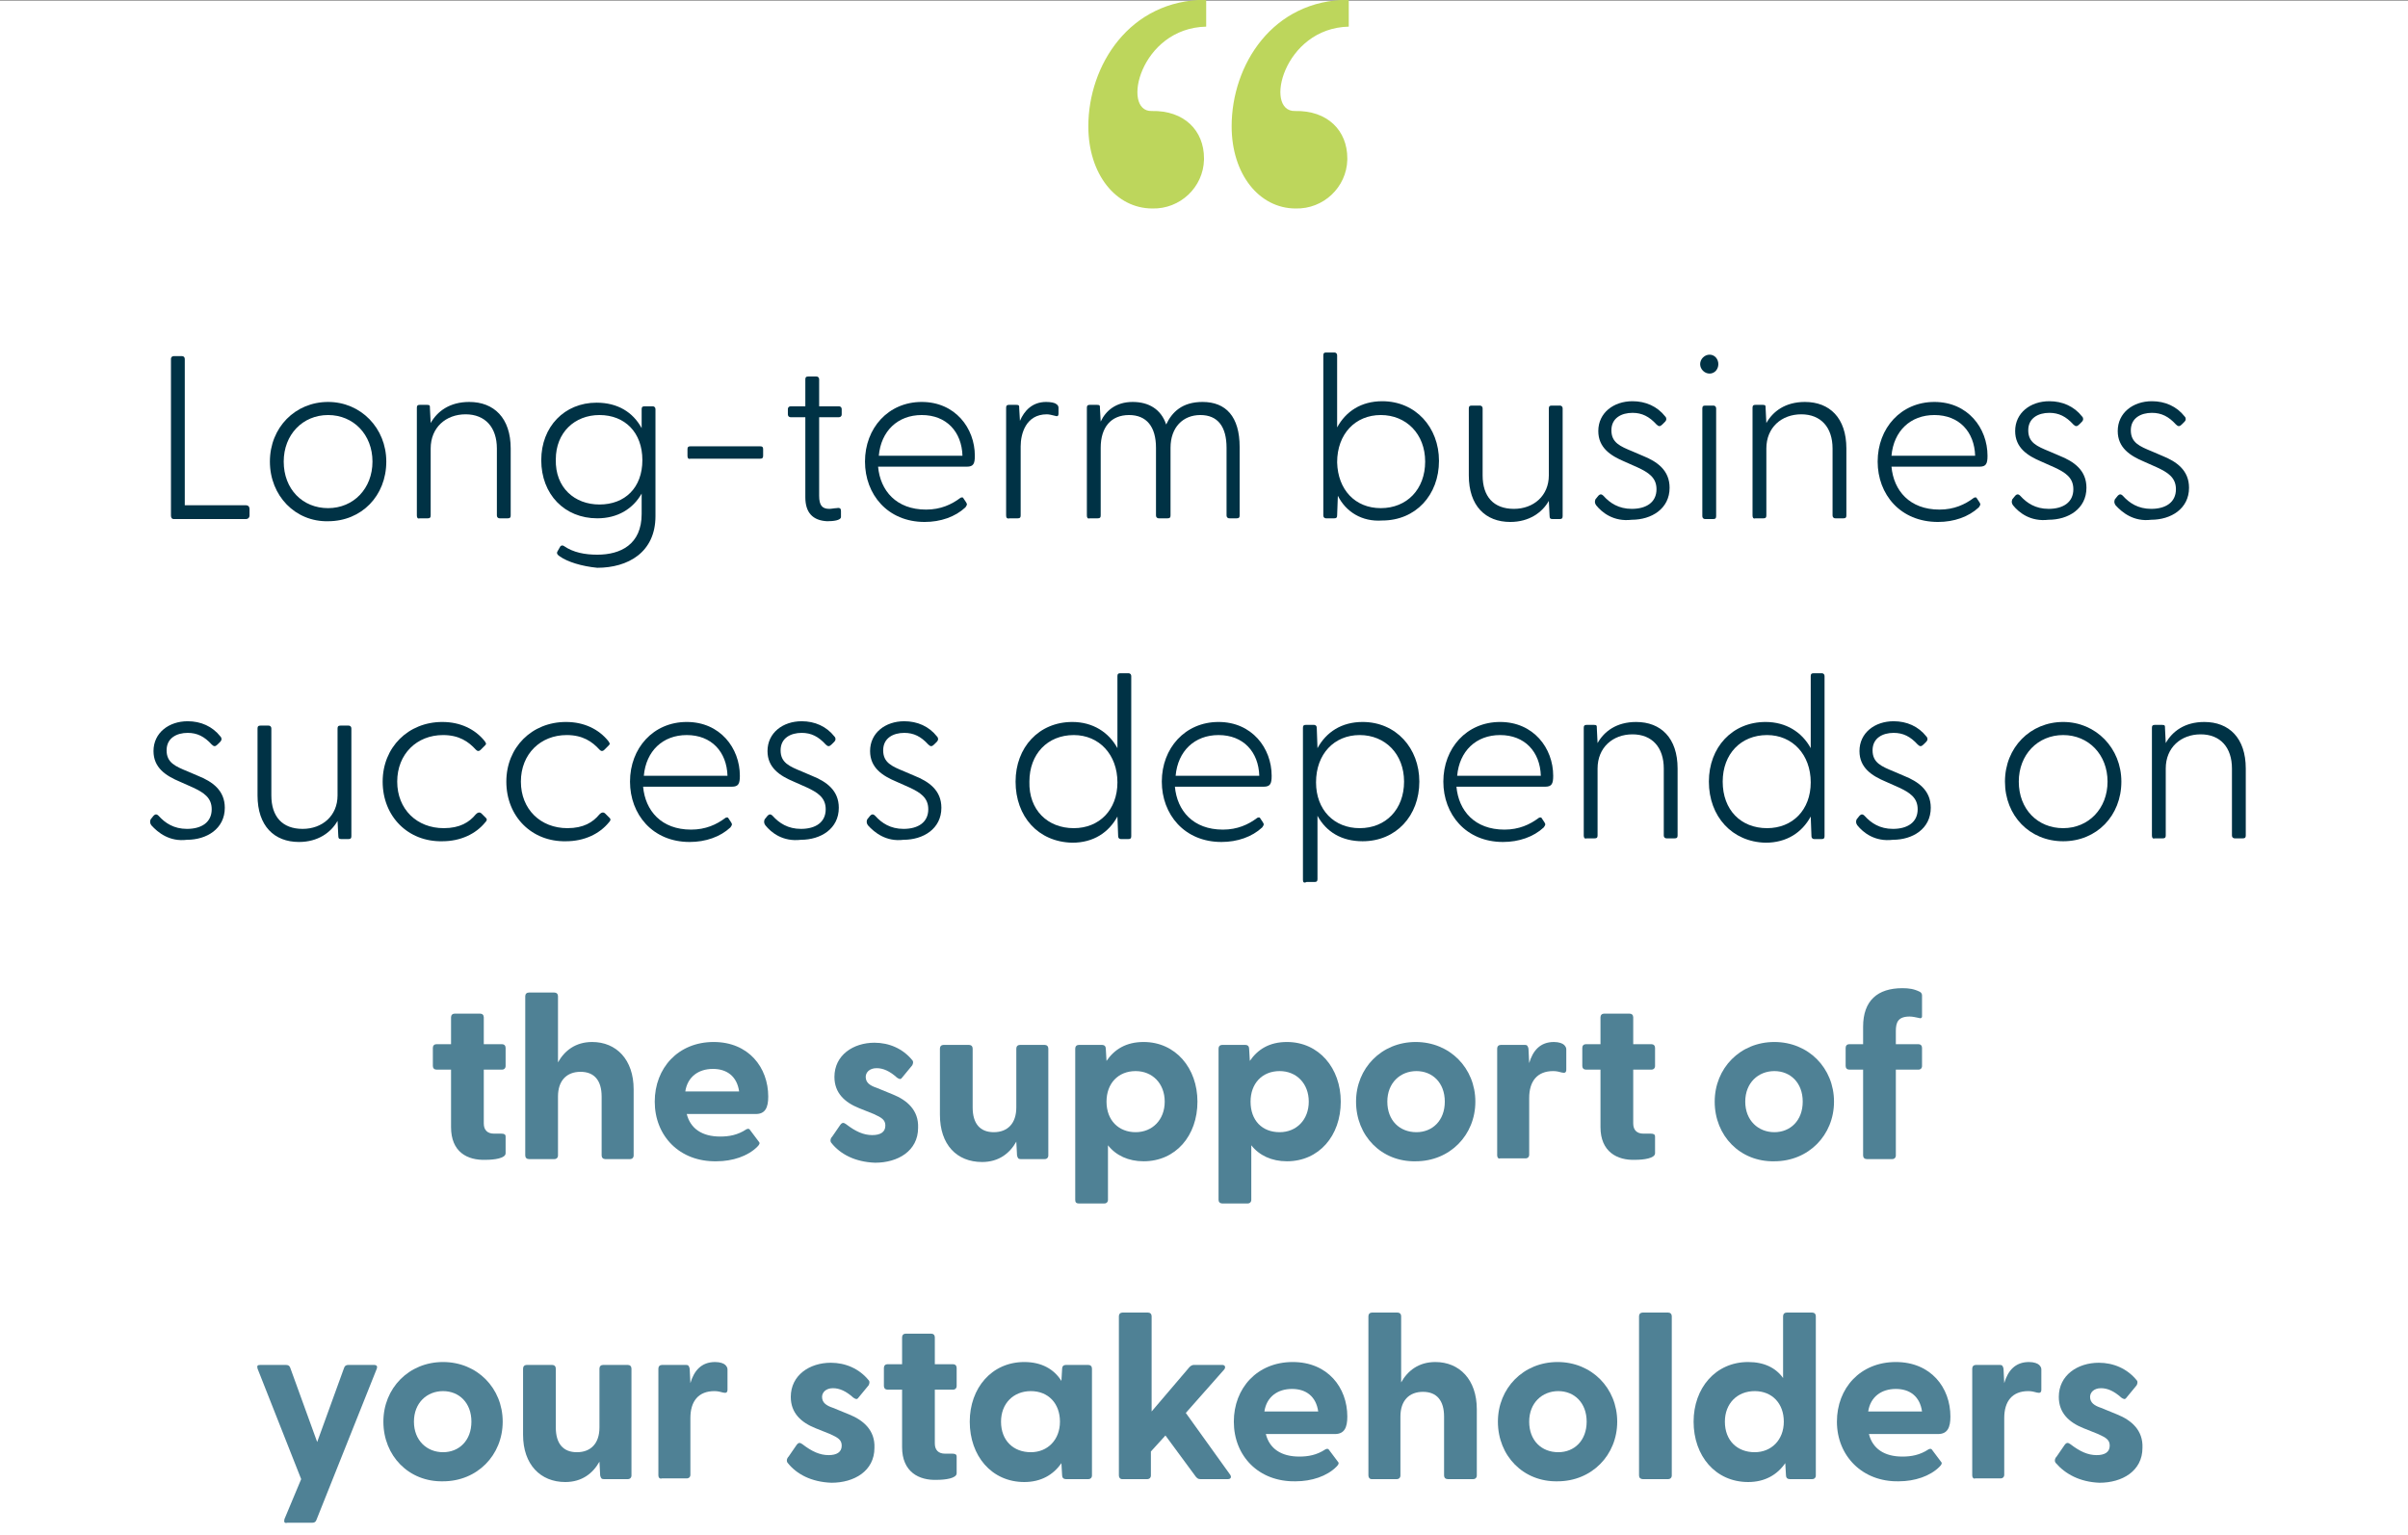<?xml version="1.0" encoding="utf-8"?>
<!-- Generator: Adobe Illustrator 27.3.1, SVG Export Plug-In . SVG Version: 6.00 Build 0)  -->
<svg version="1.1" id="Layer_1" xmlns="http://www.w3.org/2000/svg" xmlns:xlink="http://www.w3.org/1999/xlink" x="0px" y="0px"
	 viewBox="0 0 331 211.1" style="enable-background:new 0 0 331 211.1;" xml:space="preserve">
<rect x="0" y="0" width="331" height="211.1" fill="#808080" stroke="none"/>
<style type="text/css">
	.st0{fill:#FFFFFF;}
	.st1{enable-background:new    ;}
	.st2{fill:#003245;}
	.st3{fill:#4F8195;}
	.st4{fill:#BDD65C;}
</style>
<g id="Group_1613" transform="translate(-225 -2207.907)">
	<rect id="Rectangle_150" x="225" y="2208" class="st0" width="331" height="211"/>
	<g id="Group_1605" transform="translate(4 967.57)">
		<g class="st1">
			<path class="st2" d="M244.5,1311.2v-21.5c0-0.3,0.2-0.4,0.4-0.4h1.1c0.3,0,0.4,0.2,0.4,0.4v20.1h8.4c0.3,0,0.5,0.2,0.5,0.5v0.9
				c0,0.3-0.2,0.5-0.5,0.5h-9.9C244.6,1311.7,244.5,1311.5,244.5,1311.2z"/>
			<path class="st2" d="M258.1,1303.8c0-4.7,3.5-8.2,8-8.2c4.5,0,8,3.6,8,8.2c0,4.7-3.4,8.2-8,8.2
				C261.6,1312.1,258.1,1308.5,258.1,1303.8z M266.1,1310.2c3.5,0,6.1-2.7,6.1-6.4c0-3.7-2.6-6.4-6.1-6.4c-3.5,0-6.1,2.7-6.1,6.4
				C260,1307.6,262.6,1310.2,266.1,1310.2z"/>
			<path class="st2" d="M278.3,1311.2v-14.8c0-0.3,0.1-0.4,0.4-0.4h1c0.4,0,0.4,0.1,0.4,0.5l0.1,2c0.9-1.6,2.6-2.9,5.3-2.9
				c3.4,0,5.7,2.2,5.7,6.4v9.2c0,0.3-0.1,0.4-0.4,0.4h-1.1c-0.3,0-0.4-0.2-0.4-0.4v-9.2c0-2.9-1.6-4.7-4.3-4.7
				c-2.7,0-4.8,1.8-4.8,4.7v9.2c0,0.3-0.1,0.4-0.4,0.4h-1.1C278.4,1311.7,278.3,1311.5,278.3,1311.2z"/>
			<path class="st2" d="M297.9,1316.8c-0.3-0.2-0.4-0.4-0.3-0.6l0.4-0.7c0.1-0.2,0.4-0.2,0.5-0.1c1.3,0.9,2.9,1.2,4.6,1.2
				c3.2,0,6.1-1.4,6.1-5.6v-2.8c-1.2,2.1-3.3,3.4-6.1,3.4c-4.5,0-7.7-3.3-7.7-8c0-4.6,3.2-7.9,7.6-7.9c2.9,0,5,1.3,6.2,3.5l0-2.6
				c0-0.3,0.1-0.4,0.4-0.4h1.1c0.3,0,0.4,0.2,0.4,0.4v14.7c0,5-3.8,7.1-8,7.1C301,1318.2,299,1317.6,297.9,1316.8z M303.4,1309.7
				c3.5,0,5.9-2.3,5.9-6.1c0-3.8-2.4-6.2-5.9-6.2c-3.4,0-6,2.4-6,6.1C297.3,1307.4,300,1309.7,303.4,1309.7z"/>
			<path class="st2" d="M315.5,1303v-0.9c0-0.3,0.1-0.4,0.4-0.4h9.6c0.3,0,0.4,0.1,0.4,0.4v0.9c0,0.3-0.1,0.4-0.4,0.4h-9.6
				C315.6,1303.5,315.5,1303.3,315.5,1303z"/>
			<path class="st2" d="M331.7,1308.7v-11h-2c-0.3,0-0.4-0.2-0.4-0.4v-0.7c0-0.3,0.2-0.4,0.4-0.4h2v-3.7c0-0.3,0.1-0.4,0.4-0.4h1.1
				c0.3,0,0.4,0.2,0.4,0.4v3.7h2.7c0.3,0,0.4,0.2,0.4,0.4v0.7c0,0.3-0.2,0.4-0.4,0.4h-2.7v10.8c0,1.3,0.4,1.8,1.4,1.8
				c0.3,0,0.7-0.1,1-0.1c0.5-0.1,0.6,0.1,0.6,0.4v0.8c0,0.5-1.1,0.6-1.9,0.6C332.7,1311.9,331.7,1310.8,331.7,1308.7z"/>
			<path class="st2" d="M339.9,1303.8c0-4.6,3.2-8.2,7.8-8.2s7.3,3.6,7.3,7.4c0,1.1-0.2,1.5-1.1,1.5h-12.2c0.3,3.3,2.5,5.9,6.6,5.9
				c2,0,3.5-0.7,4.7-1.6c0.1-0.1,0.4-0.1,0.4,0l0.4,0.6c0.2,0.3,0.1,0.4-0.1,0.7c-1.4,1.3-3.4,2-5.6,2
				C343,1312.1,339.9,1308.3,339.9,1303.8z M353.3,1303c-0.1-3.3-2.2-5.6-5.6-5.6c-3.3,0-5.6,2.2-5.9,5.6H353.3z"/>
			<path class="st2" d="M359.3,1311.2v-14.8c0-0.3,0.1-0.4,0.4-0.4h1c0.4,0,0.4,0.1,0.4,0.5l0.1,1.7c0.6-1.4,1.7-2.6,3.6-2.6
				c0.6,0,1.2,0.1,1.4,0.3c0.2,0.1,0.3,0.3,0.3,0.5v0.8c0,0.4-0.2,0.4-0.5,0.3c-0.4-0.1-0.8-0.2-1.1-0.2c-2.9,0-3.6,2.7-3.6,4.4v9.5
				c0,0.3-0.1,0.4-0.4,0.4h-1.1C359.4,1311.7,359.3,1311.5,359.3,1311.2z"/>
			<path class="st2" d="M370.4,1311.2v-14.8c0-0.3,0.1-0.4,0.4-0.4h1c0.4,0,0.4,0.1,0.4,0.5l0.1,1.8c0.7-1.5,2.1-2.7,4.4-2.7
				c2.2,0,3.9,1,4.6,3.1c0.8-1.7,2.2-3.1,5-3.1c3.2,0,5.1,2,5.1,6.2v9.4c0,0.3-0.1,0.4-0.4,0.4H390c-0.3,0-0.4-0.2-0.4-0.4v-9.3
				c0-2.9-1.2-4.5-3.6-4.5c-2.4,0-4.1,1.7-4.1,4.5v9.3c0,0.3-0.1,0.4-0.4,0.4h-1.2c-0.3,0-0.4-0.2-0.4-0.4v-9.3
				c0-2.9-1.3-4.5-3.7-4.5c-2.5,0-3.9,1.7-3.9,4.5v9.3c0,0.3-0.1,0.4-0.4,0.4h-1.1C370.5,1311.7,370.4,1311.5,370.4,1311.2z"/>
			<path class="st2" d="M404.9,1308.5l-0.1,2.7c0,0.3-0.1,0.4-0.4,0.4h-1.1c-0.3,0-0.4-0.2-0.4-0.4v-22c0-0.3,0.1-0.4,0.4-0.4h1.1
				c0.3,0,0.4,0.2,0.4,0.4v9.9c1.2-2.2,3.3-3.6,6.2-3.6c4.6,0,7.8,3.6,7.8,8.2c0,4.7-3.2,8.2-7.8,8.2
				C408.2,1312.1,406,1310.7,404.9,1308.5z M410.8,1310.2c3.6,0,6.1-2.6,6.1-6.4c0-3.8-2.6-6.4-6.1-6.4c-3.5,0-6,2.6-6,6.5
				C404.9,1307.7,407.3,1310.2,410.8,1310.2z"/>
			<path class="st2" d="M422.9,1305.7v-9.2c0-0.3,0.1-0.4,0.4-0.4h1.1c0.3,0,0.4,0.2,0.4,0.4v9.2c0,2.9,1.5,4.6,4.3,4.6
				c2.7,0,4.8-1.8,4.8-4.6v-9.2c0-0.3,0.1-0.4,0.4-0.4h1.1c0.3,0,0.4,0.2,0.4,0.4v14.8c0,0.3-0.1,0.4-0.4,0.4h-1
				c-0.3,0-0.4-0.1-0.4-0.5l-0.1-2c-0.9,1.6-2.7,2.9-5.3,2.9C425.2,1312.1,422.9,1309.9,422.9,1305.7z"/>
			<path class="st2" d="M440.4,1309.8c-0.2-0.3-0.2-0.5-0.1-0.8l0.4-0.5c0.2-0.2,0.4-0.3,0.7,0c0.9,1,2.1,1.8,3.9,1.8
				c2,0,3.4-0.9,3.4-2.7c0-1.6-1.1-2.3-2.6-3l-1.8-0.8c-1.9-0.8-3.6-1.9-3.6-4.2c0-2.5,2.1-4.1,4.7-4.1c1.8,0,3.4,0.7,4.5,2.1
				c0.2,0.2,0.2,0.5,0,0.7l-0.4,0.4c-0.3,0.3-0.5,0.3-0.8,0c-1-1.1-2-1.6-3.3-1.6c-1.5,0-2.9,0.7-2.9,2.4s1.2,2.2,2.9,2.9l1.4,0.6
				c2,0.8,3.7,2,3.7,4.4c0,2.9-2.5,4.4-5.2,4.4C442.8,1312.1,441.2,1310.8,440.4,1309.8z"/>
			<path class="st2" d="M454.7,1290.4c0-0.7,0.6-1.3,1.3-1.3s1.2,0.6,1.2,1.3c0,0.7-0.5,1.3-1.2,1.3S454.7,1291.1,454.7,1290.4z
				 M455,1296.5c0-0.3,0.1-0.4,0.4-0.4h1.1c0.3,0,0.4,0.2,0.4,0.4v14.8c0,0.3-0.1,0.4-0.4,0.4h-1.1c-0.3,0-0.4-0.2-0.4-0.4V1296.5z"
				/>
			<path class="st2" d="M461.9,1311.2v-14.8c0-0.3,0.1-0.4,0.4-0.4h1c0.4,0,0.4,0.1,0.4,0.5l0.1,2c0.9-1.6,2.6-2.9,5.3-2.9
				c3.4,0,5.7,2.2,5.7,6.4v9.2c0,0.3-0.1,0.4-0.4,0.4h-1.1c-0.3,0-0.4-0.2-0.4-0.4v-9.2c0-2.9-1.6-4.7-4.3-4.7
				c-2.7,0-4.8,1.8-4.8,4.7v9.2c0,0.3-0.1,0.4-0.4,0.4h-1.1C462,1311.7,461.9,1311.5,461.9,1311.2z"/>
			<path class="st2" d="M479.1,1303.8c0-4.6,3.2-8.2,7.8-8.2s7.3,3.6,7.3,7.4c0,1.1-0.2,1.5-1.1,1.5H481c0.3,3.3,2.5,5.9,6.6,5.9
				c2,0,3.5-0.7,4.7-1.6c0.1-0.1,0.4-0.1,0.4,0l0.4,0.6c0.2,0.3,0.1,0.4-0.1,0.7c-1.4,1.3-3.4,2-5.6,2
				C482.2,1312.1,479.1,1308.3,479.1,1303.8z M492.5,1303c-0.1-3.3-2.2-5.6-5.6-5.6c-3.3,0-5.6,2.2-5.9,5.6H492.5z"/>
			<path class="st2" d="M497.7,1309.8c-0.2-0.3-0.2-0.5-0.1-0.8l0.4-0.5c0.2-0.2,0.4-0.3,0.7,0c0.9,1,2.1,1.8,3.9,1.8
				c2,0,3.4-0.9,3.4-2.7c0-1.6-1.1-2.3-2.6-3l-1.8-0.8c-1.9-0.8-3.6-1.9-3.6-4.2c0-2.5,2.1-4.1,4.7-4.1c1.8,0,3.4,0.7,4.5,2.1
				c0.2,0.2,0.2,0.5,0,0.7l-0.4,0.4c-0.3,0.3-0.5,0.3-0.8,0c-1-1.1-2-1.6-3.3-1.6c-1.5,0-2.9,0.7-2.9,2.4s1.2,2.2,2.9,2.9l1.4,0.6
				c2,0.8,3.7,2,3.7,4.4c0,2.9-2.5,4.4-5.2,4.4C500.1,1312.1,498.5,1310.8,497.7,1309.8z"/>
			<path class="st2" d="M511.8,1309.8c-0.2-0.3-0.2-0.5-0.1-0.8l0.4-0.5c0.2-0.2,0.4-0.3,0.7,0c0.9,1,2.1,1.8,3.9,1.8
				c2,0,3.4-0.9,3.4-2.7c0-1.6-1.1-2.3-2.6-3l-1.8-0.8c-1.9-0.8-3.6-1.9-3.6-4.2c0-2.5,2.1-4.1,4.7-4.1c1.8,0,3.4,0.7,4.5,2.1
				c0.2,0.2,0.2,0.5,0,0.7l-0.4,0.4c-0.3,0.3-0.5,0.3-0.8,0c-1-1.1-2-1.6-3.3-1.6c-1.5,0-2.9,0.7-2.9,2.4s1.2,2.2,2.9,2.9l1.4,0.6
				c2,0.8,3.7,2,3.7,4.4c0,2.9-2.5,4.4-5.2,4.4C514.3,1312.1,512.7,1310.8,511.8,1309.8z"/>
		</g>
		<g class="st1">
			<path class="st2" d="M241.8,1353.8c-0.2-0.3-0.2-0.5-0.1-0.8l0.4-0.5c0.2-0.2,0.4-0.3,0.7,0c0.9,1,2.1,1.8,3.9,1.8
				c2,0,3.4-0.9,3.4-2.7c0-1.6-1.1-2.3-2.6-3l-1.8-0.8c-1.9-0.8-3.6-1.9-3.6-4.2c0-2.5,2.1-4.1,4.7-4.1c1.8,0,3.4,0.7,4.5,2.1
				c0.2,0.2,0.2,0.5,0,0.7l-0.4,0.4c-0.3,0.3-0.5,0.3-0.8,0c-1-1.1-2-1.6-3.3-1.6c-1.5,0-2.9,0.7-2.9,2.4s1.2,2.2,2.9,2.9l1.4,0.6
				c2,0.8,3.7,2,3.7,4.4c0,2.9-2.5,4.4-5.2,4.4C244.3,1356.1,242.7,1354.8,241.8,1353.8z"/>
			<path class="st2" d="M256.4,1349.7v-9.2c0-0.3,0.1-0.4,0.4-0.4h1.1c0.3,0,0.4,0.2,0.4,0.4v9.2c0,2.9,1.5,4.6,4.3,4.6
				c2.7,0,4.8-1.8,4.8-4.6v-9.2c0-0.3,0.1-0.4,0.4-0.4h1.1c0.3,0,0.4,0.2,0.4,0.4v14.8c0,0.3-0.1,0.4-0.4,0.4h-1
				c-0.3,0-0.4-0.1-0.4-0.5l-0.1-2c-0.9,1.6-2.7,2.9-5.3,2.9C258.7,1356.1,256.4,1353.9,256.4,1349.7z"/>
			<path class="st2" d="M273.6,1347.8c0-4.7,3.5-8.2,8.2-8.2c2.5,0,4.5,1,5.8,2.6c0.2,0.3,0.3,0.4,0.1,0.6l-0.6,0.6
				c-0.3,0.3-0.5,0.2-0.7,0c-1-1.1-2.3-2-4.5-2c-3.6,0-6.3,2.6-6.3,6.4c0,3.8,2.7,6.4,6.4,6.4c2.2,0,3.5-0.8,4.4-1.9
				c0.2-0.2,0.5-0.4,0.8-0.1l0.6,0.6c0.2,0.2,0.1,0.4-0.1,0.6c-1.3,1.6-3.4,2.6-5.9,2.6C277.1,1356.1,273.6,1352.6,273.6,1347.8z"/>
			<path class="st2" d="M290.6,1347.8c0-4.7,3.5-8.2,8.2-8.2c2.5,0,4.5,1,5.8,2.6c0.2,0.3,0.3,0.4,0.1,0.6l-0.6,0.6
				c-0.3,0.3-0.5,0.2-0.7,0c-1-1.1-2.3-2-4.5-2c-3.6,0-6.3,2.6-6.3,6.4c0,3.8,2.7,6.4,6.4,6.4c2.2,0,3.5-0.8,4.4-1.9
				c0.2-0.2,0.5-0.4,0.8-0.1l0.6,0.6c0.2,0.2,0.1,0.4-0.1,0.6c-1.3,1.6-3.4,2.6-5.9,2.6C294.1,1356.1,290.6,1352.6,290.6,1347.8z"/>
			<path class="st2" d="M307.6,1347.8c0-4.6,3.2-8.2,7.8-8.2s7.3,3.6,7.3,7.4c0,1.1-0.2,1.5-1.1,1.5h-12.2c0.3,3.3,2.5,5.9,6.6,5.9
				c2,0,3.5-0.7,4.7-1.6c0.1-0.1,0.4-0.1,0.4,0l0.4,0.6c0.2,0.3,0.1,0.4-0.1,0.7c-1.4,1.3-3.4,2-5.6,2
				C310.7,1356.1,307.6,1352.3,307.6,1347.8z M321,1347c-0.1-3.3-2.2-5.6-5.6-5.6c-3.3,0-5.6,2.2-5.9,5.6H321z"/>
			<path class="st2" d="M326.2,1353.8c-0.2-0.3-0.2-0.5-0.1-0.8l0.4-0.5c0.2-0.2,0.4-0.3,0.7,0c0.9,1,2.1,1.8,3.9,1.8
				c2,0,3.4-0.9,3.4-2.7c0-1.6-1.1-2.3-2.6-3l-1.8-0.8c-1.9-0.8-3.6-1.9-3.6-4.2c0-2.5,2.1-4.1,4.7-4.1c1.8,0,3.4,0.7,4.5,2.1
				c0.2,0.2,0.2,0.5,0,0.7l-0.4,0.4c-0.3,0.3-0.5,0.3-0.8,0c-1-1.1-2-1.6-3.3-1.6c-1.5,0-2.9,0.7-2.9,2.4s1.2,2.2,2.9,2.9l1.4,0.6
				c2,0.8,3.7,2,3.7,4.4c0,2.9-2.5,4.4-5.2,4.4C328.6,1356.1,327,1354.8,326.2,1353.8z"/>
			<path class="st2" d="M340.3,1353.8c-0.2-0.3-0.2-0.5-0.1-0.8l0.4-0.5c0.2-0.2,0.4-0.3,0.7,0c0.9,1,2.1,1.8,3.9,1.8
				c2,0,3.4-0.9,3.4-2.7c0-1.6-1.1-2.3-2.6-3l-1.8-0.8c-1.9-0.8-3.6-1.9-3.6-4.2c0-2.5,2.1-4.1,4.7-4.1c1.8,0,3.4,0.7,4.5,2.1
				c0.2,0.2,0.2,0.5,0,0.7l-0.4,0.4c-0.3,0.3-0.5,0.3-0.8,0c-1-1.1-2-1.6-3.3-1.6c-1.5,0-2.9,0.7-2.9,2.4s1.2,2.2,2.9,2.9l1.4,0.6
				c2,0.8,3.7,2,3.7,4.4c0,2.9-2.5,4.4-5.2,4.4C342.8,1356.1,341.2,1354.8,340.3,1353.8z"/>
			<path class="st2" d="M360.6,1347.8c0-4.7,3.2-8.2,7.8-8.2c2.8,0,5,1.4,6.2,3.6v-9.9c0-0.3,0.1-0.4,0.4-0.4h1.1
				c0.3,0,0.4,0.2,0.4,0.4v22c0,0.3-0.1,0.4-0.4,0.4h-1c-0.3,0-0.4-0.2-0.4-0.4l-0.1-2.7c-1.2,2.2-3.3,3.6-6.2,3.6
				C363.7,1356.1,360.6,1352.6,360.6,1347.8z M368.6,1354.2c3.5,0,6-2.5,6-6.3c0-3.8-2.5-6.5-6-6.5c-3.6,0-6.1,2.6-6.1,6.4
				C362.4,1351.7,365,1354.2,368.6,1354.2z"/>
			<path class="st2" d="M380.7,1347.8c0-4.6,3.2-8.2,7.8-8.2c4.6,0,7.3,3.6,7.3,7.4c0,1.1-0.2,1.5-1.1,1.5h-12.2
				c0.3,3.3,2.5,5.9,6.6,5.9c2,0,3.5-0.7,4.7-1.6c0.1-0.1,0.4-0.1,0.4,0l0.4,0.6c0.2,0.3,0.1,0.4-0.1,0.7c-1.4,1.3-3.4,2-5.6,2
				C383.8,1356.1,380.7,1352.3,380.7,1347.8z M394.1,1347c-0.1-3.3-2.2-5.6-5.6-5.6c-3.3,0-5.6,2.2-5.9,5.6H394.1z"/>
			<path class="st2" d="M400.1,1361.3v-20.9c0-0.3,0.1-0.4,0.4-0.4h1.1c0.3,0,0.4,0.2,0.4,0.4l0.1,2.8c1.2-2.2,3.3-3.6,6.2-3.6
				c4.6,0,7.8,3.6,7.8,8.2c0,4.7-3.2,8.2-7.8,8.2c-2.9,0-5-1.3-6.2-3.5v8.7c0,0.3-0.1,0.4-0.4,0.4h-1.1
				C400.2,1361.8,400.1,1361.6,400.1,1361.3z M407.9,1354.2c3.6,0,6.1-2.6,6.1-6.4c0-3.8-2.6-6.4-6.1-6.4c-3.5,0-6,2.6-6,6.5
				C401.9,1351.7,404.4,1354.2,407.9,1354.2z"/>
			<path class="st2" d="M419.4,1347.8c0-4.6,3.2-8.2,7.8-8.2s7.3,3.6,7.3,7.4c0,1.1-0.2,1.5-1.1,1.5h-12.2c0.3,3.3,2.5,5.9,6.6,5.9
				c2,0,3.5-0.7,4.7-1.6c0.1-0.1,0.4-0.1,0.4,0l0.4,0.6c0.2,0.3,0.1,0.4-0.1,0.7c-1.4,1.3-3.4,2-5.6,2
				C422.5,1356.1,419.4,1352.3,419.4,1347.8z M432.8,1347c-0.1-3.3-2.2-5.6-5.6-5.6c-3.3,0-5.6,2.2-5.9,5.6H432.8z"/>
			<path class="st2" d="M438.7,1355.2v-14.8c0-0.3,0.1-0.4,0.4-0.4h1c0.4,0,0.4,0.1,0.4,0.5l0.1,2c0.9-1.6,2.6-2.9,5.3-2.9
				c3.4,0,5.7,2.2,5.7,6.4v9.2c0,0.3-0.1,0.4-0.4,0.4h-1.1c-0.3,0-0.4-0.2-0.4-0.4v-9.2c0-2.9-1.6-4.7-4.3-4.7s-4.8,1.8-4.8,4.7v9.2
				c0,0.3-0.1,0.4-0.4,0.4h-1.1C438.8,1355.7,438.7,1355.5,438.7,1355.2z"/>
			<path class="st2" d="M455.9,1347.8c0-4.7,3.2-8.2,7.8-8.2c2.8,0,5,1.4,6.2,3.6v-9.9c0-0.3,0.1-0.4,0.4-0.4h1.1
				c0.3,0,0.4,0.2,0.4,0.4v22c0,0.3-0.1,0.4-0.4,0.4h-1c-0.3,0-0.4-0.2-0.4-0.4l-0.1-2.7c-1.2,2.2-3.3,3.6-6.2,3.6
				C459.1,1356.1,455.9,1352.6,455.9,1347.8z M463.9,1354.2c3.5,0,6-2.5,6-6.3c0-3.8-2.5-6.5-6-6.5c-3.6,0-6.1,2.6-6.1,6.4
				C457.8,1351.7,460.3,1354.2,463.9,1354.2z"/>
			<path class="st2" d="M476.3,1353.8c-0.2-0.3-0.2-0.5-0.1-0.8l0.4-0.5c0.2-0.2,0.4-0.3,0.7,0c0.9,1,2.1,1.8,3.9,1.8
				c2,0,3.4-0.9,3.4-2.7c0-1.6-1.1-2.3-2.6-3l-1.8-0.8c-1.9-0.8-3.6-1.9-3.6-4.2c0-2.5,2.1-4.1,4.7-4.1c1.8,0,3.4,0.7,4.5,2.1
				c0.2,0.2,0.2,0.5,0,0.7l-0.4,0.4c-0.3,0.3-0.5,0.3-0.8,0c-1-1.1-2-1.6-3.3-1.6c-1.5,0-2.9,0.7-2.9,2.4s1.2,2.2,2.9,2.9l1.4,0.6
				c2,0.8,3.7,2,3.7,4.4c0,2.9-2.5,4.4-5.2,4.4C478.7,1356.1,477.1,1354.8,476.3,1353.8z"/>
			<path class="st2" d="M496.6,1347.8c0-4.7,3.5-8.2,8-8.2s8,3.6,8,8.2c0,4.7-3.4,8.2-8,8.2S496.6,1352.5,496.6,1347.8z
				 M504.6,1354.2c3.5,0,6.1-2.7,6.1-6.4c0-3.7-2.6-6.4-6.1-6.4c-3.5,0-6.1,2.7-6.1,6.4C498.5,1351.6,501.1,1354.2,504.6,1354.2z"/>
			<path class="st2" d="M516.8,1355.2v-14.8c0-0.3,0.1-0.4,0.4-0.4h1c0.4,0,0.4,0.1,0.4,0.5l0.1,2c0.9-1.6,2.6-2.9,5.3-2.9
				c3.4,0,5.7,2.2,5.7,6.4v9.2c0,0.3-0.1,0.4-0.4,0.4h-1.1c-0.3,0-0.4-0.2-0.4-0.4v-9.2c0-2.9-1.6-4.7-4.3-4.7
				c-2.7,0-4.8,1.8-4.8,4.7v9.2c0,0.3-0.1,0.4-0.4,0.4h-1.1C516.9,1355.7,516.8,1355.5,516.8,1355.2z"/>
		</g>
		<g class="st1">
			<path class="st3" d="M283,1395.3v-7.9h-2c-0.3,0-0.5-0.2-0.5-0.5v-2.5c0-0.3,0.2-0.5,0.5-0.5h2v-3.7c0-0.3,0.2-0.5,0.5-0.5h3.5
				c0.3,0,0.5,0.2,0.5,0.5v3.7h2.5c0.3,0,0.5,0.2,0.5,0.5v2.5c0,0.3-0.2,0.5-0.5,0.5h-2.5v7.4c0,0.9,0.5,1.4,1.4,1.4
				c0.3,0,0.6,0,1,0c0.4,0,0.6,0.1,0.6,0.4v2.3c0,0.7-1.6,0.9-2.7,0.9C285.2,1399.9,283,1398.7,283,1395.3z"/>
			<path class="st3" d="M293.2,1399.2v-21.9c0-0.3,0.2-0.5,0.5-0.5h3.5c0.3,0,0.5,0.2,0.5,0.5v9.1c0.9-1.6,2.4-2.8,4.7-2.8
				c3.3,0,5.7,2.4,5.7,6.5v9.1c0,0.3-0.2,0.5-0.5,0.5h-3.4c-0.3,0-0.5-0.2-0.5-0.5v-8.1c0-2.2-1-3.4-2.9-3.4c-1.9,0-3.1,1.2-3.1,3.4
				v8.1c0,0.3-0.2,0.5-0.5,0.5h-3.5C293.4,1399.7,293.2,1399.5,293.2,1399.2z"/>
			<path class="st3" d="M311,1391.8c0-4.6,3.2-8.2,8.1-8.2c4.8,0,7.5,3.5,7.5,7.5c0,1.5-0.4,2.4-1.7,2.4h-9.5c0.5,2,2.1,3.1,4.6,3.1
				c1.2,0,2.4-0.2,3.6-1c0.2-0.1,0.4-0.1,0.5,0.1l1.2,1.6c0.2,0.2,0.1,0.4-0.2,0.7c-1.3,1.3-3.4,2-5.6,2
				C314.4,1400.1,311,1396.5,311,1391.8z M322.6,1390.4c-0.3-2.1-1.7-3.1-3.6-3.1c-2,0-3.5,1.1-3.8,3.1H322.6z"/>
			<path class="st3" d="M335.3,1397.5c-0.2-0.2-0.2-0.6,0.1-0.9l1.1-1.6c0.3-0.4,0.5-0.3,0.8-0.1c1.3,1,2.4,1.5,3.6,1.5
				c1.1,0,1.8-0.4,1.8-1.3c0-0.8-0.5-1.1-1.6-1.6l-2-0.8c-2-0.8-3.4-2.1-3.4-4.3c0-3,2.6-4.7,5.5-4.7c2,0,3.9,0.8,5.2,2.4
				c0.2,0.2,0.1,0.5,0,0.7l-1.4,1.7c-0.2,0.3-0.4,0.2-0.7,0c-1-0.9-1.9-1.3-2.8-1.3c-1,0-1.5,0.6-1.5,1.2c0,0.8,0.6,1.2,1.5,1.5
				l2.2,0.9c2,0.8,3.6,2.2,3.5,4.6c0,3.2-2.8,4.8-5.9,4.8C338.5,1400.1,336.5,1399,335.3,1397.5z"/>
			<path class="st3" d="M350.2,1393.6v-9.1c0-0.3,0.2-0.5,0.5-0.5h3.5c0.3,0,0.5,0.2,0.5,0.5v8.1c0,2.2,1,3.4,2.9,3.4
				c1.9,0,3.1-1.2,3.1-3.4v-8.1c0-0.3,0.2-0.5,0.5-0.5h3.4c0.3,0,0.5,0.2,0.5,0.5v14.7c0,0.3-0.2,0.5-0.5,0.5h-3.3
				c-0.3,0-0.4-0.1-0.5-0.5l-0.1-1.9c-0.9,1.6-2.4,2.8-4.7,2.8C352.5,1400.1,350.2,1397.7,350.2,1393.6z"/>
			<path class="st3" d="M368.8,1405.3v-20.8c0-0.3,0.2-0.5,0.5-0.5h3.2c0.3,0,0.5,0.2,0.5,0.5l0.1,1.7c1.1-1.6,2.7-2.6,5.1-2.6
				c4.4,0,7.4,3.6,7.4,8.2c0,4.7-3,8.2-7.4,8.2c-2.1,0-3.8-0.8-4.9-2.2v7.5c0,0.3-0.2,0.5-0.5,0.5h-3.5
				C368.9,1405.8,368.8,1405.6,368.8,1405.3z M377.1,1396c2.3,0,4-1.7,4-4.2c0-2.5-1.7-4.2-4-4.2c-2.4,0-4,1.7-4,4.2
				C373.1,1394.4,374.8,1396,377.1,1396z"/>
			<path class="st3" d="M388.5,1405.3v-20.8c0-0.3,0.2-0.5,0.5-0.5h3.2c0.3,0,0.5,0.2,0.5,0.5l0.1,1.7c1.1-1.6,2.7-2.6,5.1-2.6
				c4.4,0,7.4,3.6,7.4,8.2c0,4.7-3,8.2-7.4,8.2c-2.1,0-3.8-0.8-4.9-2.2v7.5c0,0.3-0.2,0.5-0.5,0.5H389
				C388.7,1405.8,388.5,1405.6,388.5,1405.3z M396.9,1396c2.3,0,4-1.7,4-4.2c0-2.5-1.7-4.2-4-4.2c-2.4,0-4,1.7-4,4.2
				C392.9,1394.4,394.5,1396,396.9,1396z"/>
			<path class="st3" d="M407.4,1391.8c0-4.6,3.5-8.2,8.2-8.2c4.7,0,8.2,3.6,8.2,8.2s-3.5,8.2-8.2,8.2
				C410.9,1400.1,407.4,1396.5,407.4,1391.8z M415.7,1396c2.2,0,3.9-1.6,3.9-4.2c0-2.6-1.7-4.2-3.9-4.2c-2.2,0-4,1.6-4,4.2
				C411.7,1394.4,413.4,1396,415.7,1396z"/>
			<path class="st3" d="M426.8,1399.2v-14.7c0-0.3,0.2-0.5,0.5-0.5h3.3c0.3,0,0.4,0.1,0.5,0.5l0.1,2c0.5-1.7,1.5-2.9,3.4-2.9
				c0.7,0,1.2,0.2,1.4,0.4c0.2,0.2,0.3,0.4,0.3,0.6v2.8c0,0.4-0.2,0.5-0.6,0.4c-0.4-0.1-0.7-0.2-1.2-0.2c-2.2,0-3.3,1.4-3.3,3.7v7.8
				c0,0.3-0.2,0.5-0.5,0.5h-3.5C427,1399.7,426.8,1399.5,426.8,1399.2z"/>
			<path class="st3" d="M441,1395.3v-7.9h-2c-0.3,0-0.5-0.2-0.5-0.5v-2.5c0-0.3,0.2-0.5,0.5-0.5h2v-3.7c0-0.3,0.2-0.5,0.5-0.5h3.5
				c0.3,0,0.5,0.2,0.5,0.5v3.7h2.5c0.3,0,0.5,0.2,0.5,0.5v2.5c0,0.3-0.2,0.5-0.5,0.5h-2.5v7.4c0,0.9,0.5,1.4,1.4,1.4
				c0.3,0,0.6,0,1,0c0.4,0,0.6,0.1,0.6,0.4v2.3c0,0.7-1.6,0.9-2.7,0.9C443.3,1399.9,441,1398.7,441,1395.3z"/>
			<path class="st3" d="M456.7,1391.8c0-4.6,3.5-8.2,8.2-8.2c4.7,0,8.2,3.6,8.2,8.2s-3.5,8.2-8.2,8.2
				C460.2,1400.1,456.7,1396.5,456.7,1391.8z M464.9,1396c2.2,0,3.9-1.6,3.9-4.2c0-2.6-1.7-4.2-3.9-4.2c-2.2,0-4,1.6-4,4.2
				C460.9,1394.4,462.7,1396,464.9,1396z"/>
			<path class="st3" d="M477.1,1399.2v-11.8h-1.9c-0.3,0-0.5-0.2-0.5-0.5v-2.5c0-0.3,0.2-0.5,0.5-0.5h1.9v-2.4c0-3.6,2-5.3,5.4-5.3
				c0.9,0,1.6,0.1,2.4,0.5c0.2,0.1,0.3,0.3,0.3,0.5v2.9c0,0.2-0.2,0.3-0.4,0.2c-0.5-0.1-0.9-0.2-1.3-0.2c-1.6,0-1.9,0.8-1.9,2v1.8
				h3.1c0.3,0,0.5,0.2,0.5,0.5v2.5c0,0.3-0.2,0.5-0.5,0.5h-3.1v11.8c0,0.3-0.2,0.5-0.5,0.5h-3.5
				C477.3,1399.7,477.1,1399.5,477.1,1399.2z"/>
		</g>
		<g class="st1">
			<path class="st3" d="M260.1,1449.2l2.3-5.5l-6-15.2c-0.1-0.4,0-0.5,0.4-0.5h3.5c0.3,0,0.5,0.1,0.6,0.4l3.7,10.2l3.7-10.2
				c0.1-0.3,0.3-0.4,0.6-0.4h3.5c0.4,0,0.5,0.2,0.4,0.5l-8.3,20.8c-0.1,0.3-0.3,0.4-0.6,0.4h-3.4
				C260.1,1449.8,260,1449.6,260.1,1449.2z"/>
			<path class="st3" d="M273.7,1435.8c0-4.6,3.5-8.2,8.2-8.2c4.7,0,8.2,3.6,8.2,8.2s-3.5,8.2-8.2,8.2
				C277.2,1444.1,273.7,1440.5,273.7,1435.8z M281.9,1440c2.2,0,3.9-1.6,3.9-4.2c0-2.6-1.7-4.2-3.9-4.2c-2.2,0-4,1.6-4,4.2
				C277.9,1438.4,279.7,1440,281.9,1440z"/>
			<path class="st3" d="M292.9,1437.6v-9.1c0-0.3,0.2-0.5,0.5-0.5h3.5c0.3,0,0.5,0.2,0.5,0.5v8.1c0,2.2,1,3.4,2.9,3.4
				c1.9,0,3.1-1.2,3.1-3.4v-8.1c0-0.3,0.2-0.5,0.5-0.5h3.4c0.3,0,0.5,0.2,0.5,0.5v14.7c0,0.3-0.2,0.5-0.5,0.5h-3.3
				c-0.3,0-0.4-0.1-0.5-0.5l-0.1-1.9c-0.9,1.6-2.4,2.8-4.7,2.8C295.3,1444.1,292.9,1441.7,292.9,1437.6z"/>
			<path class="st3" d="M311.5,1443.2v-14.7c0-0.3,0.2-0.5,0.5-0.5h3.3c0.3,0,0.4,0.1,0.5,0.5l0.1,2c0.5-1.7,1.5-2.9,3.4-2.9
				c0.7,0,1.2,0.2,1.4,0.4c0.2,0.2,0.3,0.4,0.3,0.6v2.8c0,0.4-0.2,0.5-0.6,0.4c-0.4-0.1-0.7-0.2-1.2-0.2c-2.2,0-3.3,1.4-3.3,3.7v7.8
				c0,0.3-0.2,0.5-0.5,0.5H312C311.7,1443.7,311.5,1443.5,311.5,1443.2z"/>
			<path class="st3" d="M329.3,1441.5c-0.2-0.2-0.2-0.6,0.1-0.9l1.1-1.6c0.3-0.4,0.5-0.3,0.8-0.1c1.3,1,2.4,1.5,3.6,1.5
				c1.1,0,1.8-0.4,1.8-1.3c0-0.8-0.5-1.1-1.6-1.6l-2-0.8c-2-0.8-3.4-2.1-3.4-4.3c0-3,2.6-4.7,5.5-4.7c2,0,3.9,0.8,5.2,2.4
				c0.2,0.2,0.1,0.5,0,0.7l-1.4,1.7c-0.2,0.3-0.4,0.2-0.7,0c-1-0.9-1.9-1.3-2.8-1.3c-1,0-1.5,0.6-1.5,1.2c0,0.8,0.6,1.2,1.5,1.5
				l2.2,0.9c2,0.8,3.6,2.2,3.5,4.6c0,3.2-2.8,4.8-5.9,4.8C332.5,1444.1,330.5,1443,329.3,1441.5z"/>
			<path class="st3" d="M345,1439.3v-7.9h-2c-0.3,0-0.5-0.2-0.5-0.5v-2.5c0-0.3,0.2-0.5,0.5-0.5h2v-3.7c0-0.3,0.2-0.5,0.5-0.5h3.5
				c0.3,0,0.5,0.2,0.5,0.5v3.7h2.5c0.3,0,0.5,0.2,0.5,0.5v2.5c0,0.3-0.2,0.5-0.5,0.5h-2.5v7.4c0,0.9,0.5,1.4,1.4,1.4
				c0.3,0,0.6,0,1,0c0.4,0,0.6,0.1,0.6,0.4v2.3c0,0.7-1.6,0.9-2.7,0.9C347.3,1443.9,345,1442.7,345,1439.3z"/>
			<path class="st3" d="M354.3,1435.8c0-4.6,3-8.2,7.5-8.2c2.4,0,4.1,1,5.1,2.6l0.1-1.7c0-0.3,0.2-0.5,0.5-0.5h3.1
				c0.3,0,0.5,0.2,0.5,0.5v14.7c0,0.3-0.2,0.5-0.5,0.5h-3.1c-0.3,0-0.5-0.2-0.5-0.5l-0.1-1.7c-1.1,1.6-2.8,2.6-5.1,2.6
				C357.3,1444.1,354.3,1440.5,354.3,1435.8z M362.7,1440c2.3,0,4-1.7,4-4.2c0-2.5-1.6-4.2-4-4.2s-4.1,1.7-4.1,4.2
				C358.6,1438.4,360.3,1440,362.7,1440z"/>
			<path class="st3" d="M374.8,1443.2v-21.9c0-0.3,0.2-0.5,0.5-0.5h3.5c0.3,0,0.5,0.2,0.5,0.5v13.1l5.2-6.1c0.2-0.2,0.4-0.3,0.6-0.3
				h3.9c0.4,0,0.5,0.3,0.3,0.6l-5.3,6l6.1,8.5c0.2,0.3,0.1,0.6-0.3,0.6H386c-0.3,0-0.4-0.1-0.6-0.3l-4.2-5.7l-2,2.2v3.3
				c0,0.3-0.2,0.5-0.5,0.5h-3.5C375,1443.7,374.8,1443.5,374.8,1443.2z"/>
			<path class="st3" d="M390.6,1435.8c0-4.6,3.2-8.2,8.1-8.2c4.8,0,7.5,3.5,7.5,7.5c0,1.5-0.4,2.4-1.7,2.4h-9.5
				c0.5,2,2.1,3.1,4.6,3.1c1.2,0,2.4-0.2,3.6-1c0.2-0.1,0.4-0.1,0.5,0.1l1.2,1.6c0.2,0.2,0.1,0.4-0.2,0.7c-1.3,1.3-3.4,2-5.6,2
				C394,1444.1,390.6,1440.5,390.6,1435.8z M402.2,1434.4c-0.3-2.1-1.7-3.1-3.6-3.1c-2,0-3.5,1.1-3.8,3.1H402.2z"/>
			<path class="st3" d="M409.1,1443.2v-21.9c0-0.3,0.2-0.5,0.5-0.5h3.5c0.3,0,0.5,0.2,0.5,0.5v9.1c0.9-1.6,2.4-2.8,4.7-2.8
				c3.3,0,5.7,2.4,5.7,6.5v9.1c0,0.3-0.2,0.5-0.5,0.5H420c-0.3,0-0.5-0.2-0.5-0.5v-8.1c0-2.2-1-3.4-2.9-3.4c-1.9,0-3.1,1.2-3.1,3.4
				v8.1c0,0.3-0.2,0.5-0.5,0.5h-3.5C409.3,1443.7,409.1,1443.5,409.1,1443.2z"/>
			<path class="st3" d="M426.9,1435.8c0-4.6,3.5-8.2,8.2-8.2c4.7,0,8.2,3.6,8.2,8.2s-3.5,8.2-8.2,8.2
				C430.4,1444.1,426.9,1440.5,426.9,1435.8z M435.2,1440c2.2,0,3.9-1.6,3.9-4.2c0-2.6-1.7-4.2-3.9-4.2c-2.2,0-4,1.6-4,4.2
				C431.2,1438.4,432.9,1440,435.2,1440z"/>
			<path class="st3" d="M446.3,1443.2v-21.9c0-0.3,0.2-0.5,0.5-0.5h3.5c0.3,0,0.5,0.2,0.5,0.5v21.9c0,0.3-0.2,0.5-0.5,0.5h-3.5
				C446.5,1443.7,446.3,1443.5,446.3,1443.2z"/>
			<path class="st3" d="M453.8,1435.8c0-4.6,3-8.2,7.5-8.2c2.2,0,3.8,0.8,4.8,2.2v-8.5c0-0.3,0.2-0.5,0.5-0.5h3.5
				c0.3,0,0.5,0.2,0.5,0.5v21.9c0,0.3-0.2,0.5-0.5,0.5h-3.1c-0.3,0-0.5-0.2-0.5-0.5l-0.1-1.7c-1.1,1.6-2.8,2.6-5.1,2.6
				C456.8,1444.1,453.8,1440.5,453.8,1435.8z M462.2,1440c2.3,0,4-1.7,4-4.2c0-2.5-1.6-4.2-4-4.2s-4.1,1.7-4.1,4.2
				C458.1,1438.4,459.8,1440,462.2,1440z"/>
			<path class="st3" d="M473.5,1435.8c0-4.6,3.2-8.2,8.1-8.2c4.8,0,7.5,3.5,7.5,7.5c0,1.5-0.4,2.4-1.7,2.4h-9.5
				c0.5,2,2.1,3.1,4.6,3.1c1.2,0,2.4-0.2,3.6-1c0.2-0.1,0.4-0.1,0.5,0.1l1.2,1.6c0.2,0.2,0.1,0.4-0.2,0.7c-1.3,1.3-3.4,2-5.6,2
				C477,1444.1,473.5,1440.5,473.5,1435.8z M485.2,1434.4c-0.3-2.1-1.7-3.1-3.6-3.1c-2,0-3.5,1.1-3.8,3.1H485.2z"/>
			<path class="st3" d="M492.1,1443.2v-14.7c0-0.3,0.2-0.5,0.5-0.5h3.3c0.3,0,0.4,0.1,0.5,0.5l0.1,2c0.5-1.7,1.5-2.9,3.4-2.9
				c0.7,0,1.2,0.2,1.4,0.4c0.2,0.2,0.3,0.4,0.3,0.6v2.8c0,0.4-0.2,0.5-0.6,0.4c-0.4-0.1-0.7-0.2-1.2-0.2c-2.2,0-3.3,1.4-3.3,3.7v7.8
				c0,0.3-0.2,0.5-0.5,0.5h-3.5C492.3,1443.7,492.1,1443.5,492.1,1443.2z"/>
			<path class="st3" d="M503.6,1441.5c-0.2-0.2-0.2-0.6,0.1-0.9l1.1-1.6c0.3-0.4,0.5-0.3,0.8-0.1c1.3,1,2.4,1.5,3.6,1.5
				c1.1,0,1.8-0.4,1.8-1.3c0-0.8-0.5-1.1-1.6-1.6l-2-0.8c-2-0.8-3.4-2.1-3.4-4.3c0-3,2.6-4.7,5.5-4.7c2,0,3.9,0.8,5.2,2.4
				c0.2,0.2,0.1,0.5,0,0.7l-1.4,1.7c-0.2,0.3-0.4,0.2-0.7,0c-1-0.9-1.9-1.3-2.8-1.3c-1,0-1.5,0.6-1.5,1.2c0,0.8,0.6,1.2,1.5,1.5
				l2.2,0.9c2,0.8,3.6,2.2,3.5,4.6c0,3.2-2.8,4.8-5.9,4.8C506.9,1444.1,504.9,1443,503.6,1441.5z"/>
		</g>
		<path id="Path_1329" class="st4" d="M406.4,1244v-3.7c-10.5,0-16.1,9-16.1,17.4c0,6.6,3.8,11.3,8.8,11.3c3.8,0.1,7-2.9,7.1-6.7
			c0-0.1,0-0.2,0-0.2c0-3.8-2.7-6.6-7.2-6.5C394.7,1255.7,397.4,1244.2,406.4,1244z M370.6,1257.7c0,6.6,3.8,11.3,8.8,11.3
			c3.8,0.1,7-2.9,7.1-6.7c0-0.1,0-0.2,0-0.2c0-3.8-2.7-6.6-7.2-6.5c-4.2,0.1-1.6-11.4,7.5-11.6v-3.7
			C376.2,1240.3,370.6,1249.4,370.6,1257.7L370.6,1257.7z"/>
	</g>
</g>
</svg>

